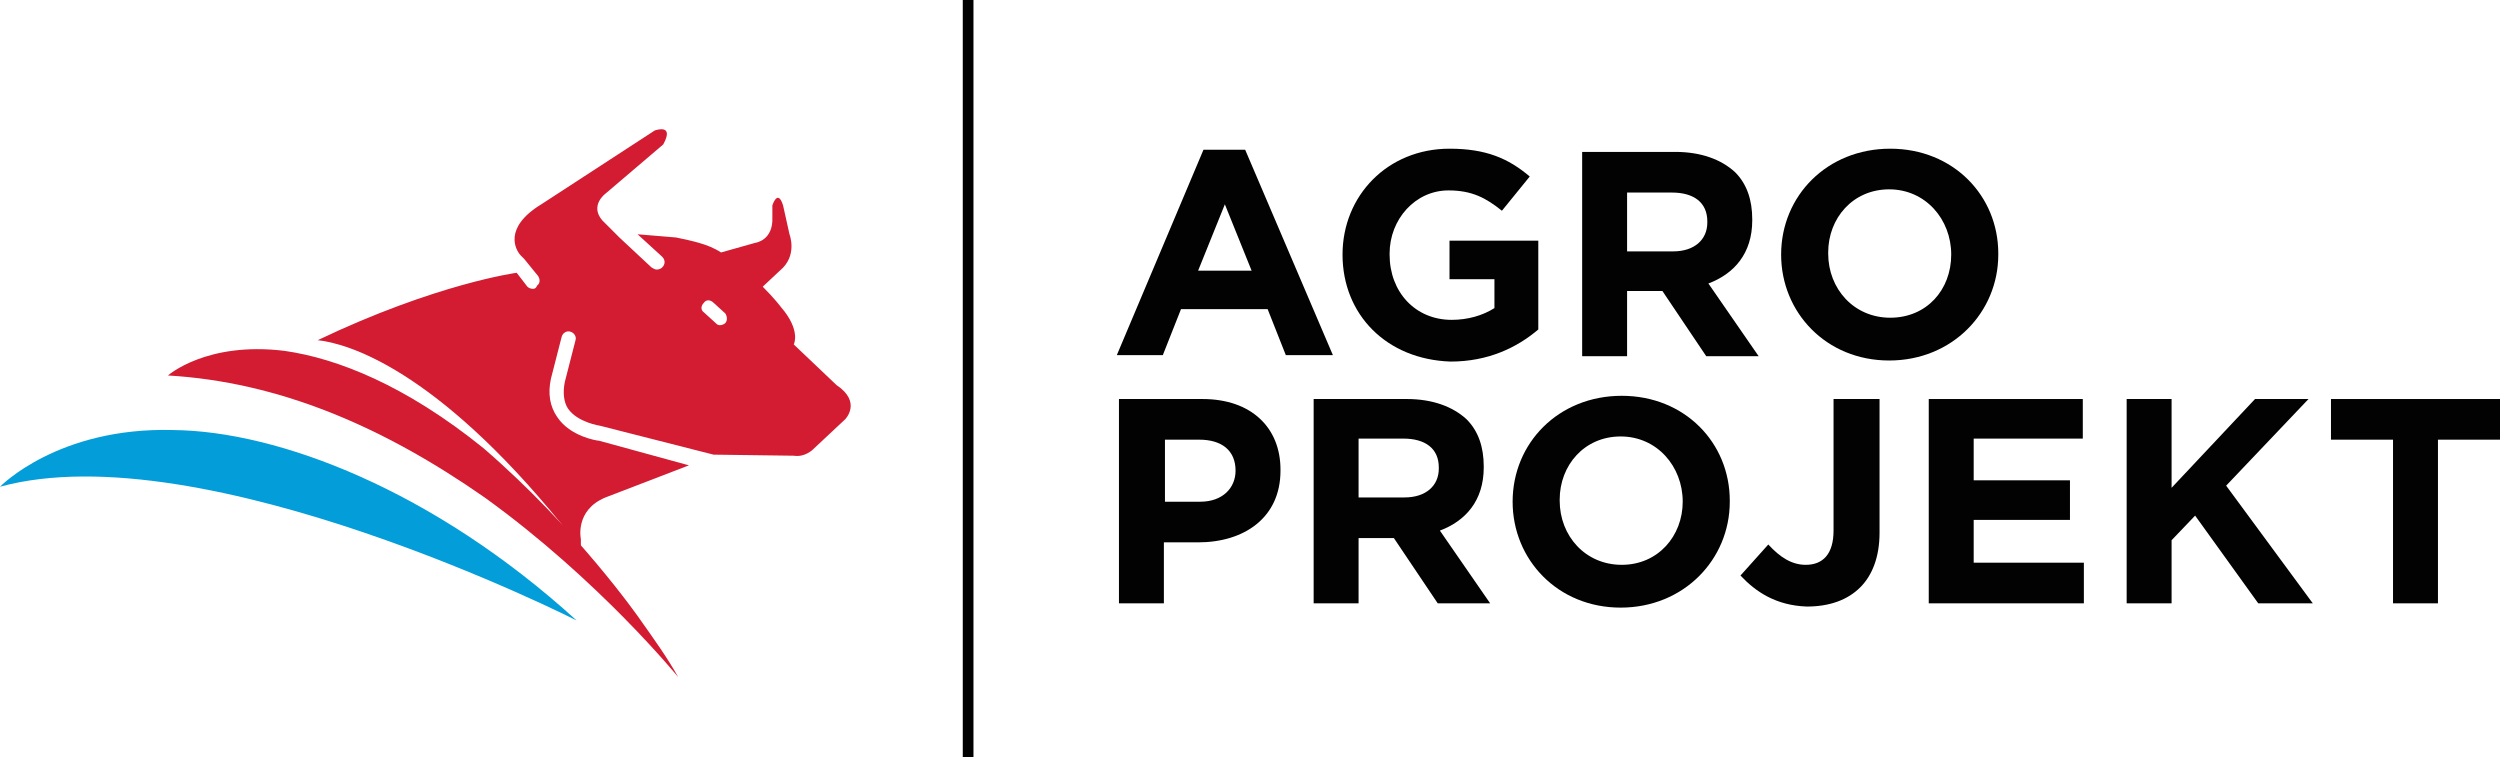 <?xml version="1.0" encoding="utf-8"?>
<!-- Generator: Adobe Illustrator 23.1.1, SVG Export Plug-In . SVG Version: 6.00 Build 0)  -->
<svg version="1.1" id="Calque_1" xmlns="http://www.w3.org/2000/svg" xmlns:xlink="http://www.w3.org/1999/xlink" x="0px" y="0px"
	 viewBox="0 0 233.7 70.8" style="enable-background:new 0 0 233.7 70.8;" xml:space="preserve">
<style type="text/css">
	.st0{fill:#020203;}
	.st1{fill:none;stroke:#000000;stroke-miterlimit:10;}
	.st2{fill:#039ED9;}
	.st3{fill:#D31B32;}
</style>
<path class="st0" d="M117,25.3l-2.5-6.2l-2.5,6.2H117z M112.5,14h3.9l8.2,19.2h-4.4l-1.7-4.3h-8.1l-1.7,4.3h-4.3L112.5,14z"/>
<g>
	<path class="st0" d="M125.5,23.8L125.5,23.8c0-5.5,4.2-9.9,10-9.9c3.4,0,5.5,0.9,7.5,2.6l-2.6,3.2c-1.5-1.2-2.8-1.9-5-1.9
		c-3.1,0-5.5,2.7-5.5,5.9v0.1c0,3.5,2.4,6.1,5.8,6.1c1.5,0,2.9-0.4,4-1.1v-2.7h-4.2v-3.6h8.3v8.3c-2,1.7-4.7,3-8.2,3
		C129.6,33.6,125.5,29.4,125.5,23.8"/>
	<path class="st0" d="M156.4,23.5c2,0,3.2-1.1,3.2-2.7v-0.1c0-1.8-1.3-2.7-3.3-2.7h-4.2v5.5H156.4z M147.9,14.2h8.7
		c2.4,0,4.3,0.7,5.6,1.9c1.1,1.1,1.6,2.6,1.6,4.4v0.1c0,3.1-1.7,5-4.1,5.9l4.7,6.8h-4.9l-4.1-6.1h-0.1h-3.2v6.1h-4.2V14.2z"/>
	<path class="st0" d="M182.4,23.8L182.4,23.8c0-3.3-2.4-6.1-5.8-6.1c-3.4,0-5.7,2.7-5.7,5.9v0.1c0,3.3,2.4,6,5.8,6
		C180.1,29.7,182.4,27.1,182.4,23.8 M166.5,23.8L166.5,23.8c0-5.5,4.3-9.9,10.2-9.9c5.9,0,10.1,4.4,10.1,9.8v0.1
		c0,5.4-4.3,9.9-10.2,9.9S166.5,29.2,166.5,23.8"/>
	<path class="st0" d="M112.2,46.9c2.1,0,3.3-1.3,3.3-2.9V44c0-1.9-1.3-2.9-3.4-2.9h-3.2v5.8H112.2z M104.6,37.3h7.8
		c4.6,0,7.3,2.7,7.3,6.6v0.1c0,4.4-3.4,6.7-7.7,6.7h-3.2v5.7h-4.2V37.3z"/>
	<path class="st0" d="M131.3,46.5c2,0,3.2-1.1,3.2-2.7v-0.1c0-1.8-1.3-2.7-3.3-2.7H127v5.5H131.3z M122.8,37.3h8.7
		c2.4,0,4.3,0.7,5.6,1.9c1.1,1.1,1.6,2.6,1.6,4.4v0.1c0,3.1-1.7,5-4.1,5.9l4.7,6.8h-4.9l-4.1-6.1h-0.1H127v6.1h-4.2V37.3z"/>
	<path class="st0" d="M157.3,46.9L157.3,46.9c0-3.3-2.4-6.1-5.8-6.1c-3.4,0-5.7,2.7-5.7,5.9v0.1c0,3.3,2.4,6,5.8,6
		C155,52.8,157.3,50.1,157.3,46.9 M141.4,46.9L141.4,46.9c0-5.5,4.3-9.9,10.2-9.9c5.9,0,10.1,4.4,10.1,9.8v0.1
		c0,5.4-4.3,9.9-10.2,9.9S141.4,52.3,141.4,46.9"/>
	<path class="st0" d="M162.7,53.8l2.6-2.9c1.1,1.2,2.2,1.9,3.5,1.9c1.6,0,2.6-1,2.6-3.2V37.3h4.3v12.5c0,2.3-0.7,4-1.8,5.1
		c-1.2,1.2-2.9,1.8-5,1.8C166,56.6,164.1,55.3,162.7,53.8"/>
</g>
<polygon class="st0" points="180.3,37.3 194.7,37.3 194.7,41 184.5,41 184.5,44.9 193.5,44.9 193.5,48.6 184.5,48.6 184.5,52.6 
	194.8,52.6 194.8,56.4 180.3,56.4 "/>
<polygon class="st0" points="198.8,37.3 203,37.3 203,45.6 210.8,37.3 215.8,37.3 208.1,45.4 216.2,56.4 211.1,56.4 205.2,48.2 
	203,50.5 203,56.4 198.8,56.4 "/>
<polygon class="st0" points="217.9,37.3 217.9,41.1 223.7,41.1 223.7,56.4 227.9,56.4 227.9,41.1 233.7,41.1 233.7,37.3 "/>
<g>
	<line class="st1" x1="90.5" y1="0" x2="90.5" y2="70.8"/>
	<path class="st2" d="M0,45.5c0,0,5.4-5.6,16.2-5.3C26,40.3,40.5,45.8,53.9,58C53.9,58,19,40.3,0,45.5"/>
	<path class="st3" d="M45.2,41.9c-7.3-5.9-13.7-8.4-18.6-9.1c-7.3-0.9-10.9,2.3-10.9,2.3c10.3,0.6,20,4.7,29.6,11.4
		C56,54.2,63.4,63.3,63.4,63.3c-1-1.8-2.3-3.6-3.5-5.3C59.7,57.7,53.9,49.4,45.2,41.9"/>
	<path class="st3" d="M67.8,30.2c-0.1,0.1-0.3,0.2-0.5,0.2c-0.2,0-0.3-0.1-0.4-0.2l-1.1-1c-0.3-0.2-0.3-0.6,0-0.9
		c0.2-0.3,0.6-0.3,0.9,0l1.1,1C68,29.6,68,30,67.8,30.2 M52.5,49l1.8,3.9v-2.5c0,0-0.6-2.7,2.3-3.9l7.8-3l-8.4-2.3
		c-0.2,0-2.7-0.4-3.9-2.2c-0.7-1-0.9-2.2-0.6-3.6l1-3.9c0.1-0.4,0.5-0.6,0.8-0.5c0.4,0.1,0.6,0.5,0.5,0.8l-1,3.9
		c-0.2,1-0.1,1.9,0.3,2.5c0.9,1.3,3,1.6,3,1.6c0,0,0,0,0,0l10.6,2.7l0,0l7.5,0.1c0.6,0.1,1.2-0.1,1.7-0.5l3.1-2.9
		c0,0,1.6-1.6-0.8-3.2l-4-3.8c0,0,0.7-1.3-1.2-3.5c0,0-0.6-0.8-1.7-1.9l1.6-1.5c1.7-1.4,0.9-3.4,0.9-3.4l-0.6-2.7c-0.5-1.6-1,0-1,0
		l0,1.1c0.1,2.2-1.6,2.4-1.6,2.4l-3.2,0.9c-1.2-0.8-2.8-1.1-4.2-1.4l-3.6-0.3l2.3,2.1c0.3,0.3,0.3,0.7,0,1c-0.1,0.1-0.3,0.2-0.5,0.2
		c-0.2,0-0.3-0.1-0.5-0.2l-3-2.8c0,0,0,0,0,0L56.7,21c-0.1-0.1-0.1-0.1-0.2-0.2l-0.1-0.1c0,0-0.1-0.1-0.1-0.1
		c-1.2-1.4,0.3-2.5,0.3-2.5l5.4-4.6c1.1-2-0.8-1.3-0.8-1.3l-10.6,6.9c-3.6,2.2-2.4,4.3-1.9,4.8c0,0,0,0,0,0l0.1,0.1
		c0,0,0.1,0.1,0.1,0.1l0.1,0.1l1.3,1.6c0.2,0.3,0.2,0.7-0.1,0.9C50.1,27,49.9,27,49.8,27c-0.2,0-0.4-0.1-0.5-0.2l-1-1.3
		c0,0-7.5,1-18.6,6.3C32.5,32.1,40.7,34.5,52.5,49C52.5,49,52.5,48.9,52.5,49"/>
</g>
</svg>
